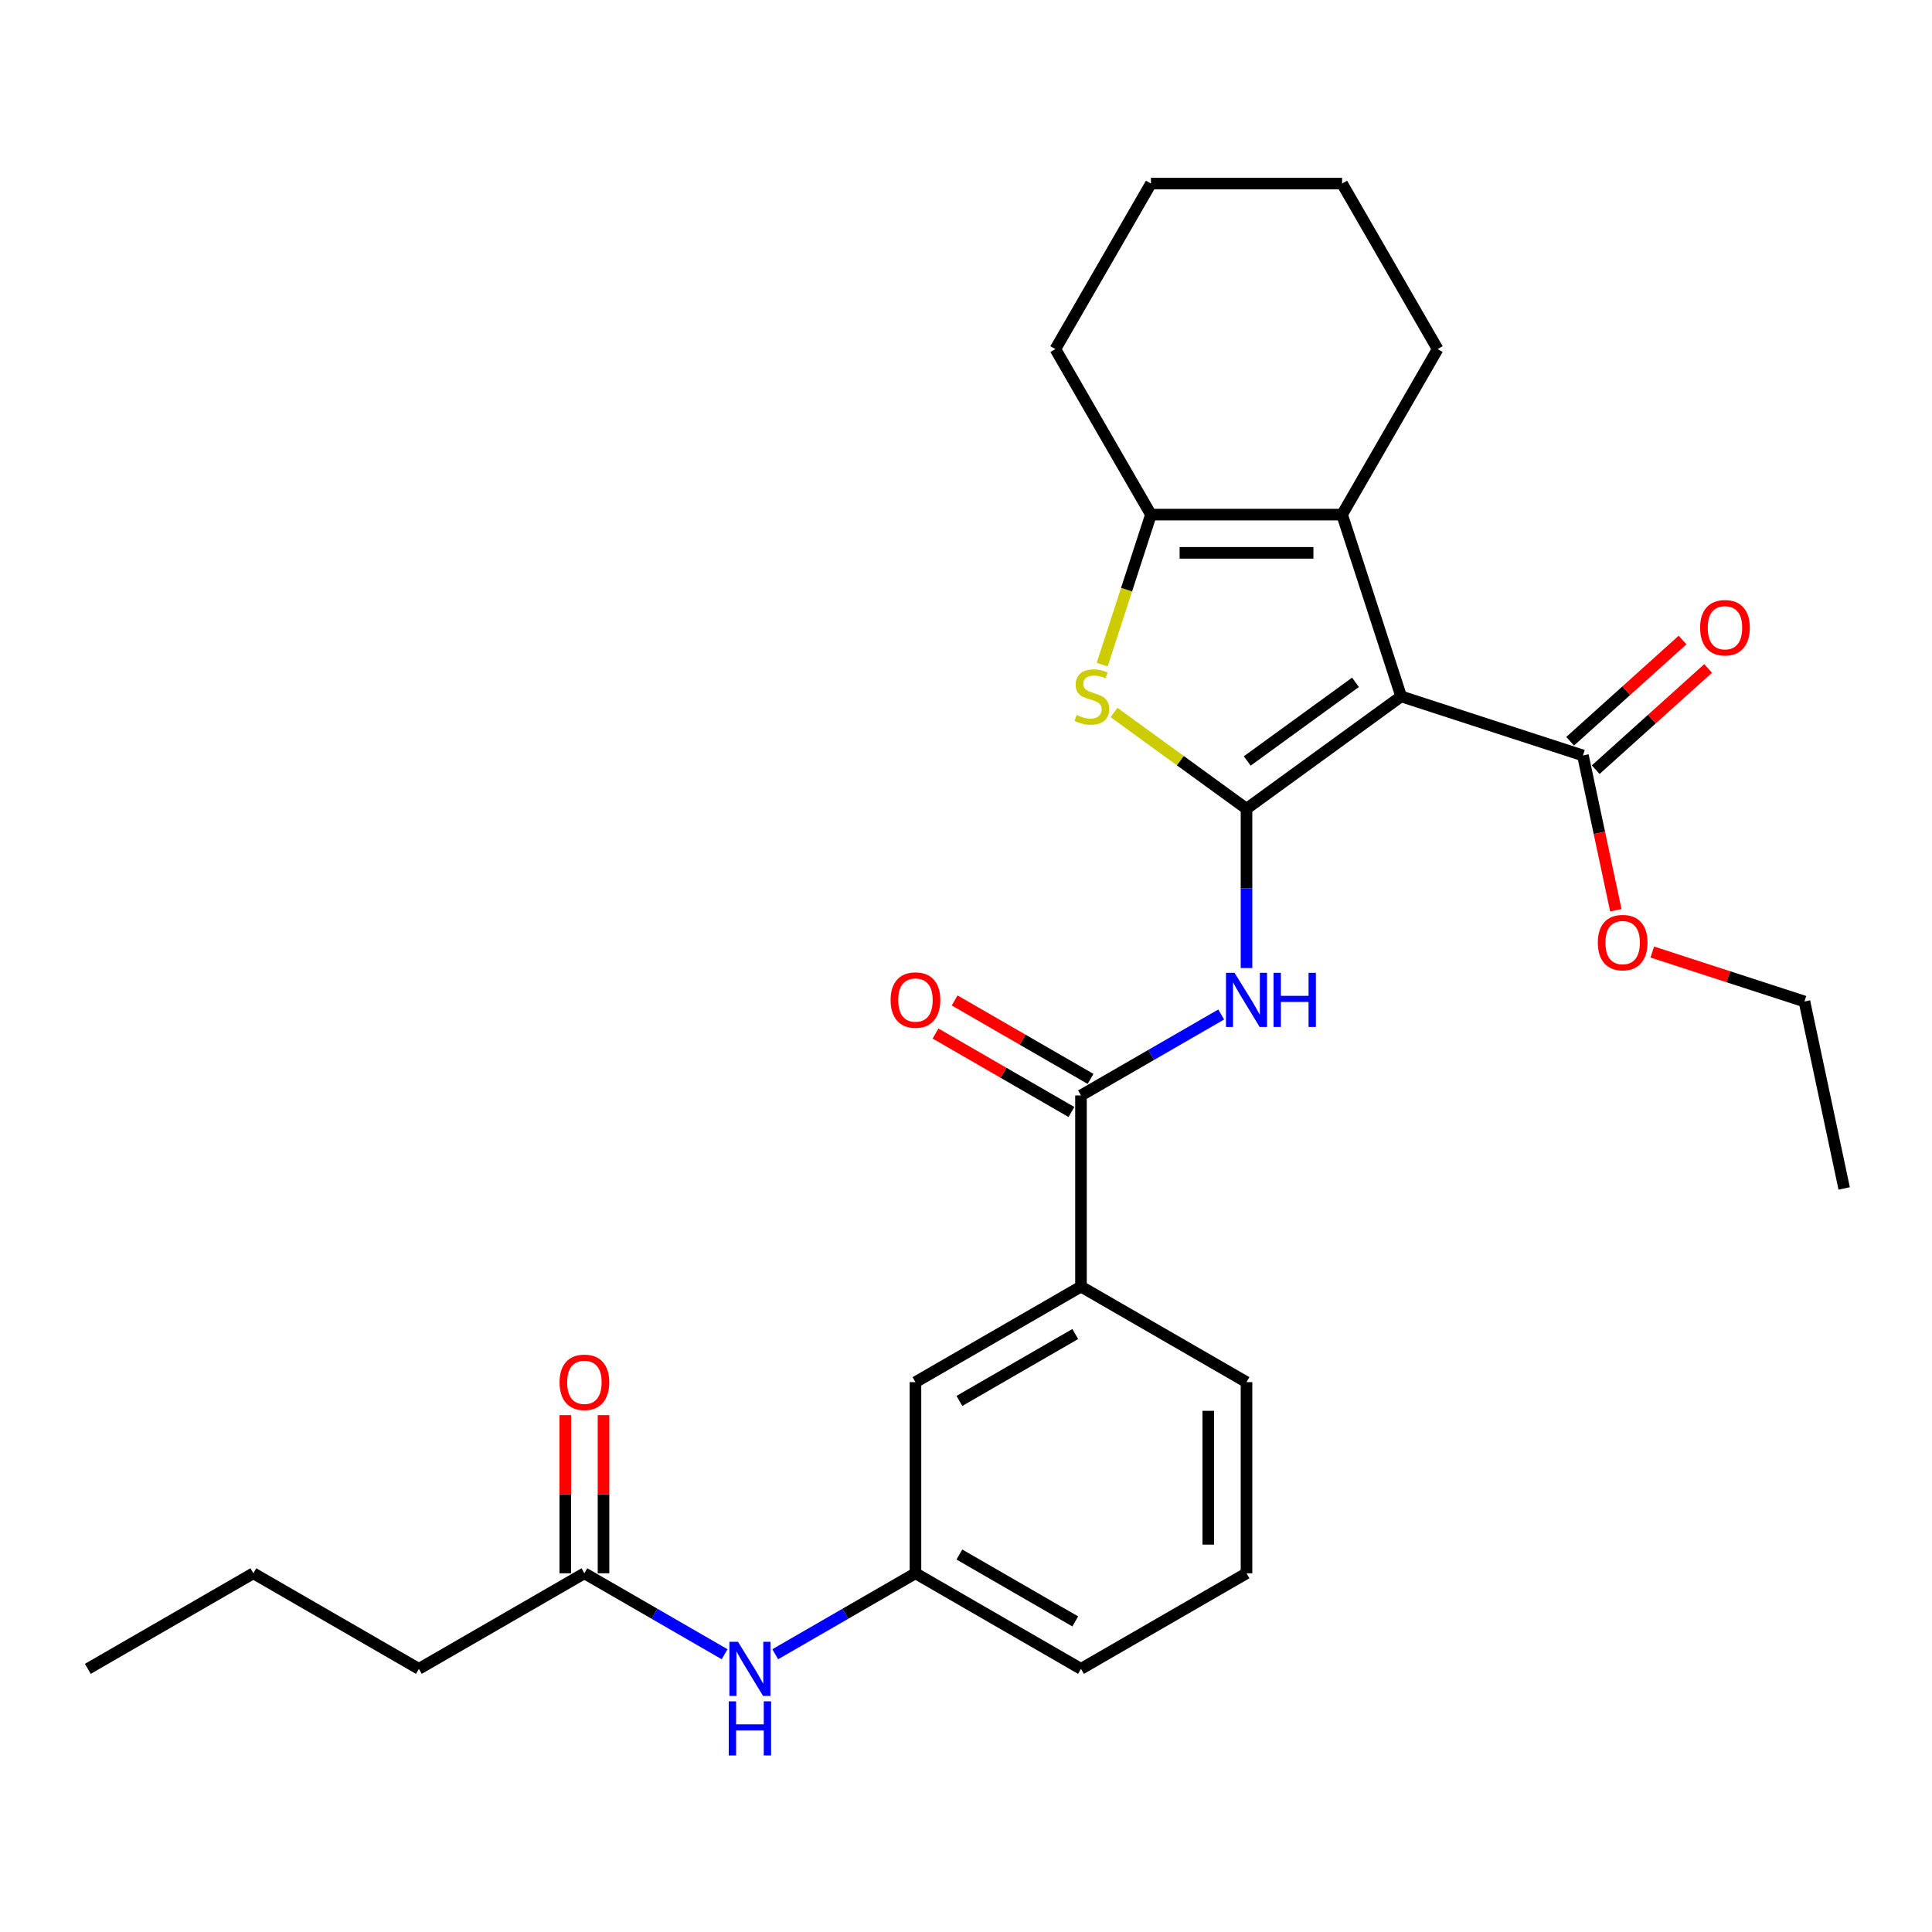 <?xml version='1.0' encoding='iso-8859-1'?>
<svg version='1.1' baseProfile='full'
              xmlns='http://www.w3.org/2000/svg'
                      xmlns:rdkit='http://www.rdkit.org/xml'
                      xmlns:xlink='http://www.w3.org/1999/xlink'
                  xml:space='preserve'
width='1000px' height='1000px' viewBox='0 0 1000 1000'>
<!-- END OF HEADER -->
<rect style='opacity:1.0;fill:#FFFFFF;stroke:none' width='1000' height='1000' x='0' y='0'> </rect>
<path class='bond-0' d='M 645.192,418.605 L 725.229,360.455' style='fill:none;fill-rule:evenodd;stroke:#000000;stroke-width:6px;stroke-linecap:butt;stroke-linejoin:miter;stroke-opacity:1' />
<path class='bond-0' d='M 645.568,393.875 L 701.594,353.17' style='fill:none;fill-rule:evenodd;stroke:#000000;stroke-width:6px;stroke-linecap:butt;stroke-linejoin:miter;stroke-opacity:1' />
<path class='bond-1' d='M 645.192,418.605 L 610.902,393.692' style='fill:none;fill-rule:evenodd;stroke:#000000;stroke-width:6px;stroke-linecap:butt;stroke-linejoin:miter;stroke-opacity:1' />
<path class='bond-1' d='M 610.902,393.692 L 576.612,368.778' style='fill:none;fill-rule:evenodd;stroke:#CCCC00;stroke-width:6px;stroke-linecap:butt;stroke-linejoin:miter;stroke-opacity:1' />
<path class='bond-3' d='M 645.192,418.605 L 645.192,459.83' style='fill:none;fill-rule:evenodd;stroke:#000000;stroke-width:6px;stroke-linecap:butt;stroke-linejoin:miter;stroke-opacity:1' />
<path class='bond-3' d='M 645.192,459.83 L 645.192,501.054' style='fill:none;fill-rule:evenodd;stroke:#0000FF;stroke-width:6px;stroke-linecap:butt;stroke-linejoin:miter;stroke-opacity:1' />
<path class='bond-2' d='M 725.229,360.455 L 694.658,266.366' style='fill:none;fill-rule:evenodd;stroke:#000000;stroke-width:6px;stroke-linecap:butt;stroke-linejoin:miter;stroke-opacity:1' />
<path class='bond-6' d='M 725.229,360.455 L 819.319,391.026' style='fill:none;fill-rule:evenodd;stroke:#000000;stroke-width:6px;stroke-linecap:butt;stroke-linejoin:miter;stroke-opacity:1' />
<path class='bond-4' d='M 570.498,344.013 L 583.112,305.189' style='fill:none;fill-rule:evenodd;stroke:#CCCC00;stroke-width:6px;stroke-linecap:butt;stroke-linejoin:miter;stroke-opacity:1' />
<path class='bond-4' d='M 583.112,305.189 L 595.727,266.366' style='fill:none;fill-rule:evenodd;stroke:#000000;stroke-width:6px;stroke-linecap:butt;stroke-linejoin:miter;stroke-opacity:1' />
<path class='bond-16' d='M 694.658,266.366 L 744.124,180.689' style='fill:none;fill-rule:evenodd;stroke:#000000;stroke-width:6px;stroke-linecap:butt;stroke-linejoin:miter;stroke-opacity:1' />
<path class='bond-28' d='M 694.658,266.366 L 595.727,266.366' style='fill:none;fill-rule:evenodd;stroke:#000000;stroke-width:6px;stroke-linecap:butt;stroke-linejoin:miter;stroke-opacity:1' />
<path class='bond-28' d='M 679.818,286.152 L 610.567,286.152' style='fill:none;fill-rule:evenodd;stroke:#000000;stroke-width:6px;stroke-linecap:butt;stroke-linejoin:miter;stroke-opacity:1' />
<path class='bond-5' d='M 632.094,525.099 L 595.805,546.05' style='fill:none;fill-rule:evenodd;stroke:#0000FF;stroke-width:6px;stroke-linecap:butt;stroke-linejoin:miter;stroke-opacity:1' />
<path class='bond-5' d='M 595.805,546.05 L 559.516,567.002' style='fill:none;fill-rule:evenodd;stroke:#000000;stroke-width:6px;stroke-linecap:butt;stroke-linejoin:miter;stroke-opacity:1' />
<path class='bond-17' d='M 595.727,266.366 L 546.261,180.689' style='fill:none;fill-rule:evenodd;stroke:#000000;stroke-width:6px;stroke-linecap:butt;stroke-linejoin:miter;stroke-opacity:1' />
<path class='bond-7' d='M 559.516,567.002 L 559.516,665.933' style='fill:none;fill-rule:evenodd;stroke:#000000;stroke-width:6px;stroke-linecap:butt;stroke-linejoin:miter;stroke-opacity:1' />
<path class='bond-10' d='M 564.462,558.434 L 529.291,538.128' style='fill:none;fill-rule:evenodd;stroke:#000000;stroke-width:6px;stroke-linecap:butt;stroke-linejoin:miter;stroke-opacity:1' />
<path class='bond-10' d='M 529.291,538.128 L 494.12,517.822' style='fill:none;fill-rule:evenodd;stroke:#FF0000;stroke-width:6px;stroke-linecap:butt;stroke-linejoin:miter;stroke-opacity:1' />
<path class='bond-10' d='M 554.569,575.57 L 519.398,555.263' style='fill:none;fill-rule:evenodd;stroke:#000000;stroke-width:6px;stroke-linecap:butt;stroke-linejoin:miter;stroke-opacity:1' />
<path class='bond-10' d='M 519.398,555.263 L 484.227,534.957' style='fill:none;fill-rule:evenodd;stroke:#FF0000;stroke-width:6px;stroke-linecap:butt;stroke-linejoin:miter;stroke-opacity:1' />
<path class='bond-12' d='M 825.938,398.378 L 855.031,372.183' style='fill:none;fill-rule:evenodd;stroke:#000000;stroke-width:6px;stroke-linecap:butt;stroke-linejoin:miter;stroke-opacity:1' />
<path class='bond-12' d='M 855.031,372.183 L 884.124,345.988' style='fill:none;fill-rule:evenodd;stroke:#FF0000;stroke-width:6px;stroke-linecap:butt;stroke-linejoin:miter;stroke-opacity:1' />
<path class='bond-12' d='M 812.699,383.674 L 841.792,357.479' style='fill:none;fill-rule:evenodd;stroke:#000000;stroke-width:6px;stroke-linecap:butt;stroke-linejoin:miter;stroke-opacity:1' />
<path class='bond-12' d='M 841.792,357.479 L 870.885,331.284' style='fill:none;fill-rule:evenodd;stroke:#FF0000;stroke-width:6px;stroke-linecap:butt;stroke-linejoin:miter;stroke-opacity:1' />
<path class='bond-15' d='M 819.319,391.026 L 827.834,431.091' style='fill:none;fill-rule:evenodd;stroke:#000000;stroke-width:6px;stroke-linecap:butt;stroke-linejoin:miter;stroke-opacity:1' />
<path class='bond-15' d='M 827.834,431.091 L 836.35,471.155' style='fill:none;fill-rule:evenodd;stroke:#FF0000;stroke-width:6px;stroke-linecap:butt;stroke-linejoin:miter;stroke-opacity:1' />
<path class='bond-11' d='M 559.516,665.933 L 473.839,715.398' style='fill:none;fill-rule:evenodd;stroke:#000000;stroke-width:6px;stroke-linecap:butt;stroke-linejoin:miter;stroke-opacity:1' />
<path class='bond-11' d='M 556.557,690.488 L 496.583,725.114' style='fill:none;fill-rule:evenodd;stroke:#000000;stroke-width:6px;stroke-linecap:butt;stroke-linejoin:miter;stroke-opacity:1' />
<path class='bond-18' d='M 559.516,665.933 L 645.192,715.398' style='fill:none;fill-rule:evenodd;stroke:#000000;stroke-width:6px;stroke-linecap:butt;stroke-linejoin:miter;stroke-opacity:1' />
<path class='bond-8' d='M 302.485,814.33 L 338.774,835.281' style='fill:none;fill-rule:evenodd;stroke:#000000;stroke-width:6px;stroke-linecap:butt;stroke-linejoin:miter;stroke-opacity:1' />
<path class='bond-8' d='M 338.774,835.281 L 375.063,856.233' style='fill:none;fill-rule:evenodd;stroke:#0000FF;stroke-width:6px;stroke-linecap:butt;stroke-linejoin:miter;stroke-opacity:1' />
<path class='bond-14' d='M 312.378,814.33 L 312.378,773.402' style='fill:none;fill-rule:evenodd;stroke:#000000;stroke-width:6px;stroke-linecap:butt;stroke-linejoin:miter;stroke-opacity:1' />
<path class='bond-14' d='M 312.378,773.402 L 312.378,732.474' style='fill:none;fill-rule:evenodd;stroke:#FF0000;stroke-width:6px;stroke-linecap:butt;stroke-linejoin:miter;stroke-opacity:1' />
<path class='bond-14' d='M 292.592,814.33 L 292.592,773.402' style='fill:none;fill-rule:evenodd;stroke:#000000;stroke-width:6px;stroke-linecap:butt;stroke-linejoin:miter;stroke-opacity:1' />
<path class='bond-14' d='M 292.592,773.402 L 292.592,732.474' style='fill:none;fill-rule:evenodd;stroke:#FF0000;stroke-width:6px;stroke-linecap:butt;stroke-linejoin:miter;stroke-opacity:1' />
<path class='bond-20' d='M 302.485,814.33 L 216.808,863.795' style='fill:none;fill-rule:evenodd;stroke:#000000;stroke-width:6px;stroke-linecap:butt;stroke-linejoin:miter;stroke-opacity:1' />
<path class='bond-9' d='M 401.26,856.233 L 437.55,835.281' style='fill:none;fill-rule:evenodd;stroke:#0000FF;stroke-width:6px;stroke-linecap:butt;stroke-linejoin:miter;stroke-opacity:1' />
<path class='bond-9' d='M 437.55,835.281 L 473.839,814.33' style='fill:none;fill-rule:evenodd;stroke:#000000;stroke-width:6px;stroke-linecap:butt;stroke-linejoin:miter;stroke-opacity:1' />
<path class='bond-13' d='M 473.839,715.398 L 473.839,814.33' style='fill:none;fill-rule:evenodd;stroke:#000000;stroke-width:6px;stroke-linecap:butt;stroke-linejoin:miter;stroke-opacity:1' />
<path class='bond-30' d='M 473.839,814.33 L 559.516,863.795' style='fill:none;fill-rule:evenodd;stroke:#000000;stroke-width:6px;stroke-linecap:butt;stroke-linejoin:miter;stroke-opacity:1' />
<path class='bond-30' d='M 496.583,804.614 L 556.557,839.24' style='fill:none;fill-rule:evenodd;stroke:#000000;stroke-width:6px;stroke-linecap:butt;stroke-linejoin:miter;stroke-opacity:1' />
<path class='bond-22' d='M 855.222,492.778 L 894.599,505.572' style='fill:none;fill-rule:evenodd;stroke:#FF0000;stroke-width:6px;stroke-linecap:butt;stroke-linejoin:miter;stroke-opacity:1' />
<path class='bond-22' d='M 894.599,505.572 L 933.977,518.367' style='fill:none;fill-rule:evenodd;stroke:#000000;stroke-width:6px;stroke-linecap:butt;stroke-linejoin:miter;stroke-opacity:1' />
<path class='bond-24' d='M 744.124,180.689 L 694.658,95.012' style='fill:none;fill-rule:evenodd;stroke:#000000;stroke-width:6px;stroke-linecap:butt;stroke-linejoin:miter;stroke-opacity:1' />
<path class='bond-25' d='M 546.261,180.689 L 595.727,95.012' style='fill:none;fill-rule:evenodd;stroke:#000000;stroke-width:6px;stroke-linecap:butt;stroke-linejoin:miter;stroke-opacity:1' />
<path class='bond-19' d='M 645.192,715.398 L 645.192,814.33' style='fill:none;fill-rule:evenodd;stroke:#000000;stroke-width:6px;stroke-linecap:butt;stroke-linejoin:miter;stroke-opacity:1' />
<path class='bond-19' d='M 625.406,730.238 L 625.406,799.49' style='fill:none;fill-rule:evenodd;stroke:#000000;stroke-width:6px;stroke-linecap:butt;stroke-linejoin:miter;stroke-opacity:1' />
<path class='bond-21' d='M 645.192,814.33 L 559.516,863.795' style='fill:none;fill-rule:evenodd;stroke:#000000;stroke-width:6px;stroke-linecap:butt;stroke-linejoin:miter;stroke-opacity:1' />
<path class='bond-23' d='M 216.808,863.795 L 131.131,814.33' style='fill:none;fill-rule:evenodd;stroke:#000000;stroke-width:6px;stroke-linecap:butt;stroke-linejoin:miter;stroke-opacity:1' />
<path class='bond-26' d='M 933.977,518.367 L 954.545,615.136' style='fill:none;fill-rule:evenodd;stroke:#000000;stroke-width:6px;stroke-linecap:butt;stroke-linejoin:miter;stroke-opacity:1' />
<path class='bond-27' d='M 131.131,814.33 L 45.455,863.795' style='fill:none;fill-rule:evenodd;stroke:#000000;stroke-width:6px;stroke-linecap:butt;stroke-linejoin:miter;stroke-opacity:1' />
<path class='bond-29' d='M 694.658,95.012 L 595.727,95.012' style='fill:none;fill-rule:evenodd;stroke:#000000;stroke-width:6px;stroke-linecap:butt;stroke-linejoin:miter;stroke-opacity:1' />
<path  class='atom-2' d='M 557.241 370.071
Q 557.558 370.19, 558.864 370.744
Q 560.169 371.298, 561.594 371.654
Q 563.058 371.97, 564.483 371.97
Q 567.134 371.97, 568.677 370.704
Q 570.221 369.398, 570.221 367.143
Q 570.221 365.599, 569.429 364.65
Q 568.677 363.7, 567.49 363.185
Q 566.303 362.671, 564.325 362.077
Q 561.831 361.326, 560.328 360.613
Q 558.864 359.901, 557.795 358.397
Q 556.766 356.893, 556.766 354.361
Q 556.766 350.839, 559.141 348.662
Q 561.554 346.486, 566.303 346.486
Q 569.548 346.486, 573.228 348.029
L 572.318 351.076
Q 568.955 349.691, 566.422 349.691
Q 563.691 349.691, 562.188 350.839
Q 560.684 351.947, 560.723 353.886
Q 560.723 355.39, 561.475 356.3
Q 562.267 357.21, 563.375 357.724
Q 564.522 358.239, 566.422 358.832
Q 568.955 359.624, 570.458 360.415
Q 571.962 361.207, 573.03 362.829
Q 574.138 364.412, 574.138 367.143
Q 574.138 371.021, 571.527 373.118
Q 568.955 375.176, 564.641 375.176
Q 562.148 375.176, 560.249 374.622
Q 558.389 374.107, 556.173 373.197
L 557.241 370.071
' fill='#CCCC00'/>
<path  class='atom-4' d='M 638.999 503.528
L 648.18 518.367
Q 649.09 519.831, 650.555 522.483
Q 652.019 525.134, 652.098 525.292
L 652.098 503.528
L 655.818 503.528
L 655.818 531.545
L 651.979 531.545
L 642.126 515.32
Q 640.978 513.421, 639.751 511.244
Q 638.564 509.068, 638.208 508.395
L 638.208 531.545
L 634.567 531.545
L 634.567 503.528
L 638.999 503.528
' fill='#0000FF'/>
<path  class='atom-4' d='M 659.181 503.528
L 662.98 503.528
L 662.98 515.439
L 677.306 515.439
L 677.306 503.528
L 681.104 503.528
L 681.104 531.545
L 677.306 531.545
L 677.306 518.605
L 662.98 518.605
L 662.98 531.545
L 659.181 531.545
L 659.181 503.528
' fill='#0000FF'/>
<path  class='atom-10' d='M 381.969 849.786
L 391.15 864.626
Q 392.06 866.09, 393.524 868.742
Q 394.988 871.393, 395.067 871.551
L 395.067 849.786
L 398.787 849.786
L 398.787 877.804
L 394.949 877.804
L 385.095 861.579
Q 383.947 859.68, 382.721 857.503
Q 381.534 855.327, 381.177 854.654
L 381.177 877.804
L 377.537 877.804
L 377.537 849.786
L 381.969 849.786
' fill='#0000FF'/>
<path  class='atom-10' d='M 377.2 880.606
L 380.999 880.606
L 380.999 892.517
L 395.325 892.517
L 395.325 880.606
L 399.124 880.606
L 399.124 908.623
L 395.325 908.623
L 395.325 895.683
L 380.999 895.683
L 380.999 908.623
L 377.2 908.623
L 377.2 880.606
' fill='#0000FF'/>
<path  class='atom-11' d='M 460.978 517.615
Q 460.978 510.888, 464.302 507.129
Q 467.626 503.369, 473.839 503.369
Q 480.052 503.369, 483.376 507.129
Q 486.7 510.888, 486.7 517.615
Q 486.7 524.422, 483.336 528.3
Q 479.973 532.138, 473.839 532.138
Q 467.665 532.138, 464.302 528.3
Q 460.978 524.461, 460.978 517.615
M 473.839 528.973
Q 478.113 528.973, 480.408 526.123
Q 482.743 523.235, 482.743 517.615
Q 482.743 512.115, 480.408 509.345
Q 478.113 506.535, 473.839 506.535
Q 469.565 506.535, 467.23 509.305
Q 464.935 512.075, 464.935 517.615
Q 464.935 523.274, 467.23 526.123
Q 469.565 528.973, 473.839 528.973
' fill='#FF0000'/>
<path  class='atom-13' d='M 879.978 324.908
Q 879.978 318.18, 883.302 314.421
Q 886.626 310.662, 892.839 310.662
Q 899.052 310.662, 902.376 314.421
Q 905.7 318.18, 905.7 324.908
Q 905.7 331.714, 902.336 335.592
Q 898.972 339.431, 892.839 339.431
Q 886.665 339.431, 883.302 335.592
Q 879.978 331.754, 879.978 324.908
M 892.839 336.265
Q 897.112 336.265, 899.408 333.416
Q 901.742 330.527, 901.742 324.908
Q 901.742 319.407, 899.408 316.637
Q 897.112 313.827, 892.839 313.827
Q 888.565 313.827, 886.23 316.597
Q 883.935 319.367, 883.935 324.908
Q 883.935 330.566, 886.23 333.416
Q 888.565 336.265, 892.839 336.265
' fill='#FF0000'/>
<path  class='atom-15' d='M 289.624 715.478
Q 289.624 708.75, 292.948 704.991
Q 296.272 701.232, 302.485 701.232
Q 308.698 701.232, 312.022 704.991
Q 315.346 708.75, 315.346 715.478
Q 315.346 722.284, 311.982 726.162
Q 308.619 730.001, 302.485 730.001
Q 296.312 730.001, 292.948 726.162
Q 289.624 722.324, 289.624 715.478
M 302.485 726.835
Q 306.759 726.835, 309.054 723.986
Q 311.389 721.097, 311.389 715.478
Q 311.389 709.977, 309.054 707.207
Q 306.759 704.397, 302.485 704.397
Q 298.211 704.397, 295.876 707.167
Q 293.581 709.937, 293.581 715.478
Q 293.581 721.136, 295.876 723.986
Q 298.211 726.835, 302.485 726.835
' fill='#FF0000'/>
<path  class='atom-16' d='M 827.026 487.875
Q 827.026 481.147, 830.35 477.388
Q 833.675 473.629, 839.887 473.629
Q 846.1 473.629, 849.424 477.388
Q 852.748 481.147, 852.748 487.875
Q 852.748 494.681, 849.385 498.559
Q 846.021 502.398, 839.887 502.398
Q 833.714 502.398, 830.35 498.559
Q 827.026 494.721, 827.026 487.875
M 839.887 499.232
Q 844.161 499.232, 846.456 496.383
Q 848.791 493.494, 848.791 487.875
Q 848.791 482.374, 846.456 479.604
Q 844.161 476.794, 839.887 476.794
Q 835.614 476.794, 833.279 479.564
Q 830.984 482.335, 830.984 487.875
Q 830.984 493.534, 833.279 496.383
Q 835.614 499.232, 839.887 499.232
' fill='#FF0000'/>
</svg>
